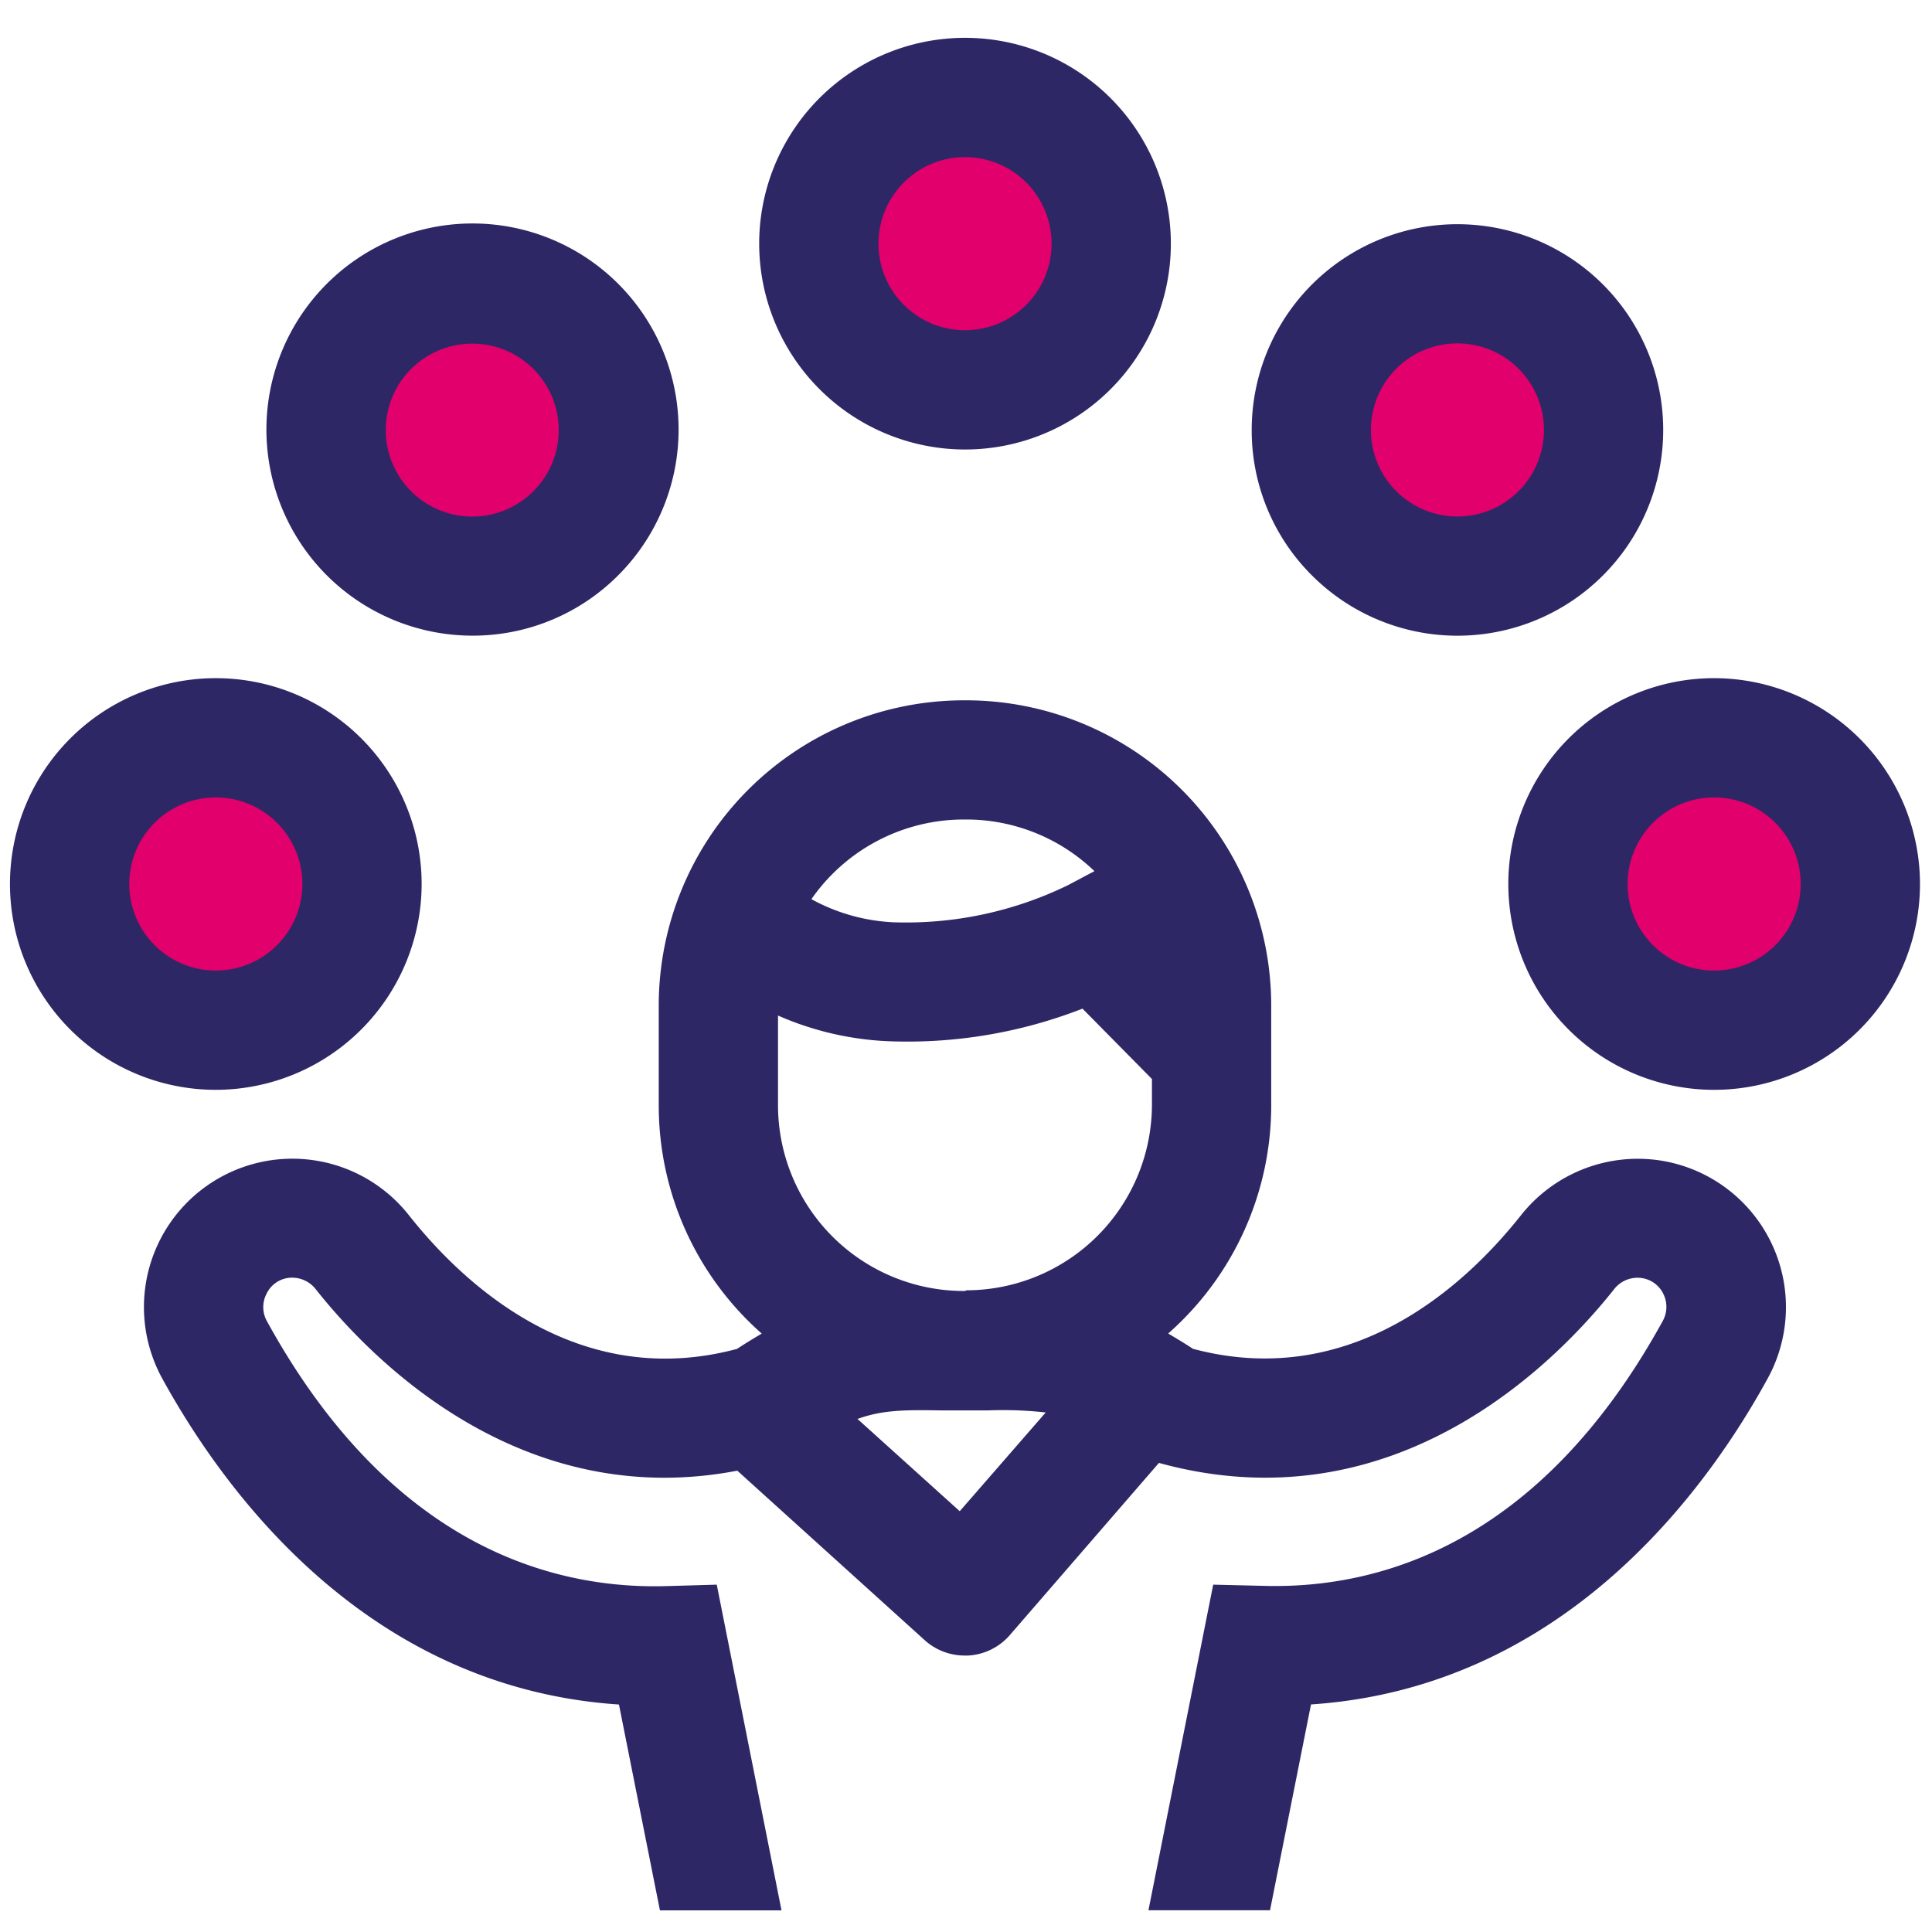 <svg xmlns="http://www.w3.org/2000/svg" viewBox="0 0 226.77 226.77"><defs><style>.cls-1{fill:#2d2766;}.cls-2{fill:#e1006c;}</style></defs><g id="Capa_1" data-name="Capa 1"><path class="cls-1" d="M49.49,103.76a24.16,24.16,0,1,0-24.16,24.16A24.19,24.19,0,0,0,49.49,103.76Z"/><path class="cls-2" d="M15.17,103.76a10.16,10.16,0,1,1,10.16,10.16A10.17,10.17,0,0,1,15.17,103.76Z"/><path class="cls-1" d="M55.46,74.61a24.07,24.07,0,0,0,17.08-7.06h0a24.19,24.19,0,1,0-17.08,7.06Z"/><path class="cls-2" d="M48.28,43.28a10.15,10.15,0,1,1-3,7.18A10.12,10.12,0,0,1,48.28,43.28Z"/><path class="cls-1" d="M113.26,52.76A24.16,24.16,0,1,0,89.11,28.6,24.18,24.18,0,0,0,113.26,52.76Z"/><path class="cls-2" d="M113.26,18.44A10.16,10.16,0,1,1,103.11,28.6,10.17,10.17,0,0,1,113.26,18.44Z"/><path class="cls-1" d="M201.2,79.6a24.16,24.16,0,1,0,24.16,24.16A24.19,24.19,0,0,0,201.2,79.6Z"/><path class="cls-2" d="M201.2,113.92a10.16,10.16,0,1,1,10.16-10.16A10.17,10.17,0,0,1,201.2,113.92Z"/><path class="cls-1" d="M154,67.55a24.15,24.15,0,1,0-7.08-17.09A24,24,0,0,0,154,67.55Z"/><path class="cls-2" d="M163.88,43.28a10.16,10.16,0,1,1,0,14.37h0a10.18,10.18,0,0,1,0-14.37Z"/><path class="cls-1" d="M194.79,136.2a17.5,17.5,0,0,0-16.28,6.46c-6.38,8.05-19.78,20.64-38.48,15.66-1-.66-2-1.25-2.91-1.8a35.69,35.69,0,0,0,12.09-26.79V118a35.84,35.84,0,0,0-35.8-35.8h-.29A35.84,35.84,0,0,0,77.32,118v11.74a35.69,35.69,0,0,0,12.09,26.79c-.93.55-1.9,1.14-2.91,1.8-18.7,5-32.1-7.61-38.48-15.66a17.42,17.42,0,0,0-28.94,19.2c7.6,13.8,24.34,36.25,53.57,38.2l4.81,24.16H91.73L84.13,186l-5.91.17c-13.37.39-32.36-4.69-46.87-31.06a3.39,3.39,0,0,1-.08-3.22A3.31,3.31,0,0,1,33.81,150a3.51,3.51,0,0,1,3.24,1.31c5.81,7.34,20.12,22.14,40.94,22.14a45.2,45.2,0,0,0,8.55-.83l22,19.9a7,7,0,0,0,4.69,1.8h.43a7,7,0,0,0,4.87-2.4l17.5-20.21c27.58,7.59,46.51-11.66,53.42-20.38a3.49,3.49,0,0,1,3.23-1.32,3.35,3.35,0,0,1,2.55,1.85,3.42,3.42,0,0,1-.08,3.22c-14.51,26.37-33.5,31.45-46.87,31.06L142.4,186l-7.6,38.22h14.27l4.81-24.16c29.22-1.95,46-24.4,53.57-38.2a17.42,17.42,0,0,0-12.66-25.66Zm-81.53,15.33h-.16a21.82,21.82,0,0,1-21.78-21.8V119.2a36,36,0,0,0,12.63,3,56.53,56.53,0,0,0,23.11-3.81l8.15,8.26v3a21.82,21.82,0,0,1-21.78,21.8Zm-.14-55.34h.29a21.71,21.71,0,0,1,15.05,6.06l-3.11,1.65a43.39,43.39,0,0,1-20.57,4.35,22.13,22.13,0,0,1-9.54-2.71A21.79,21.79,0,0,1,113.12,96.19Zm-.47,81.19-12-10.83c3-1.08,5.63-1.07,10-1h5.29a45,45,0,0,1,6.8.24Z"/></g></svg>